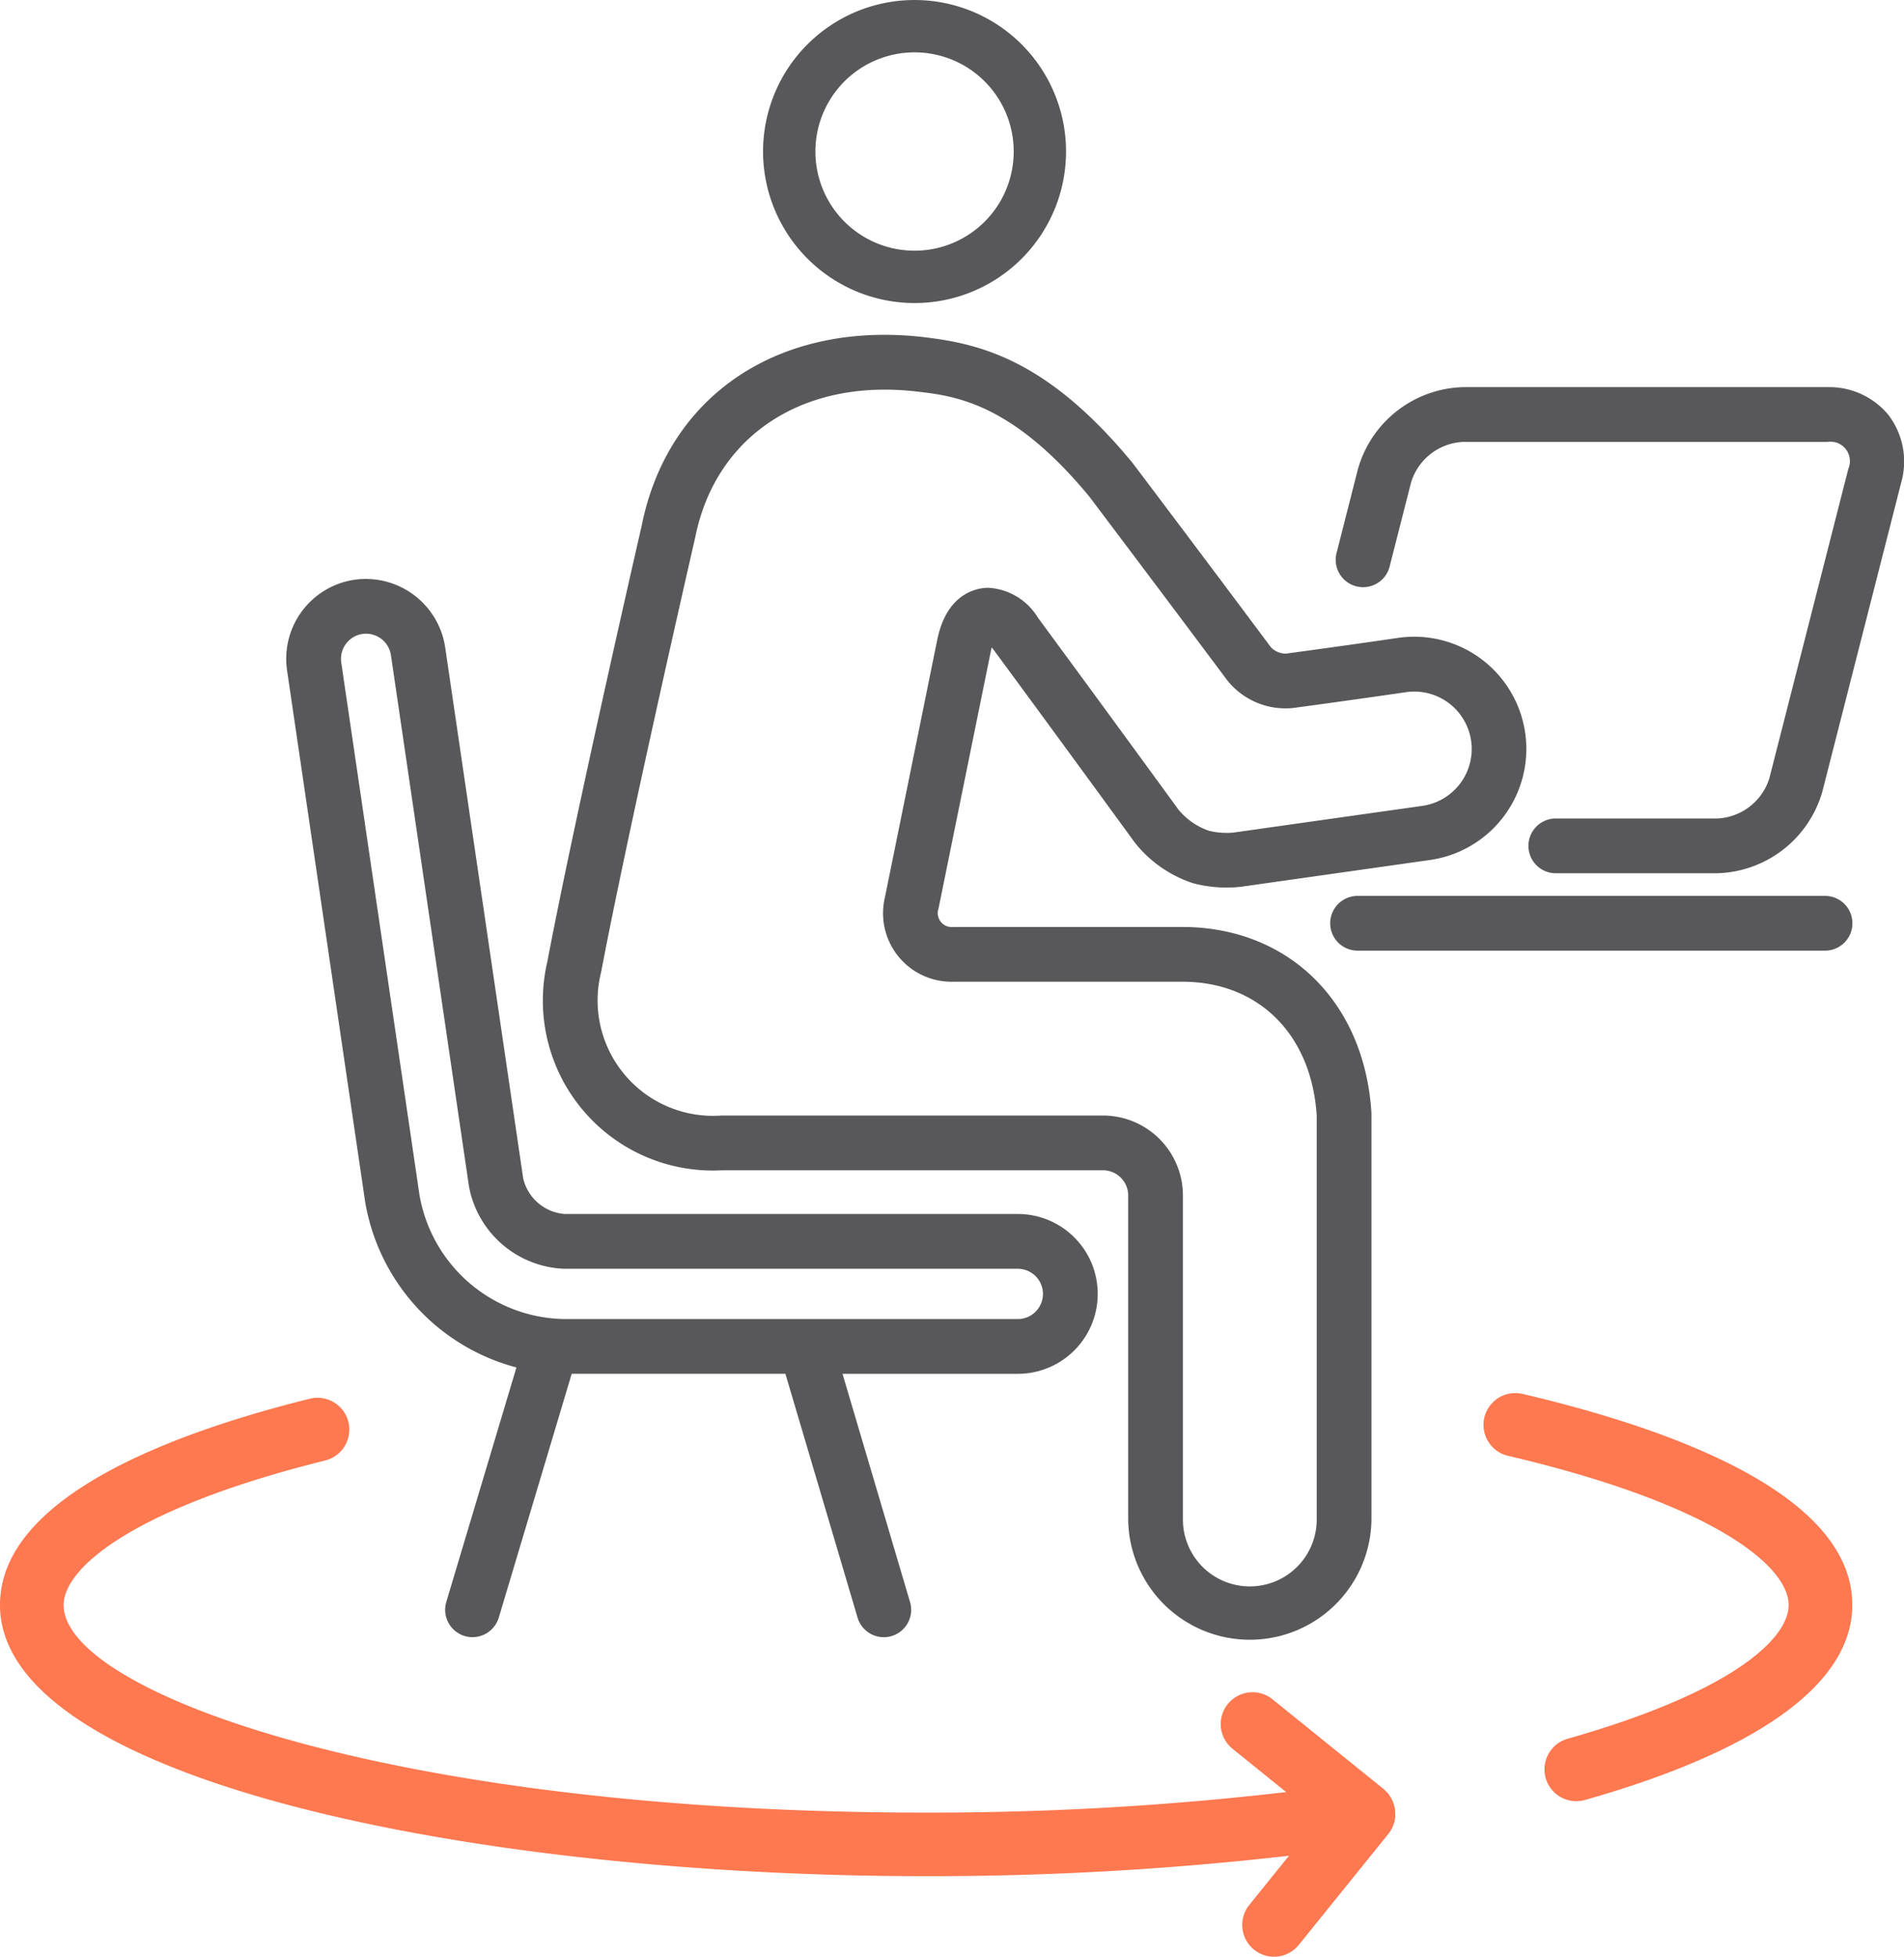 <?xml version="1.0" encoding="UTF-8"?>
<svg xmlns="http://www.w3.org/2000/svg" xmlns:xlink="http://www.w3.org/1999/xlink" id="Group_110" data-name="Group 110" width="117.141" height="120.359" viewBox="0 0 117.141 120.359">
  <defs>
    <clipPath id="clip-path">
      <rect id="Rectangle_14" data-name="Rectangle 14" width="117.14" height="120.359" fill="#58585a"></rect>
    </clipPath>
  </defs>
  <g id="Mask_Group_9" data-name="Mask Group 9" clip-path="url(#clip-path)">
    <path id="Path_39" data-name="Path 39" d="M85.85,162.552c0,.054-.016.107-.025.161a1.978,1.978,0,0,1-.04.219c-.01.036-.026.07-.038.105a1.993,1.993,0,0,1-.1.255c-.013.023-.028.045-.041.068a1.936,1.936,0,0,1-.172.263s-.006.01-.009.014l-5.52,6.838a1.956,1.956,0,1,1-3.044-2.458l2.443-3.026a194.2,194.2,0,0,1-22.317,1.256C29.36,166.249,0,160.4,0,149.567c0-6.57,10.365-10.526,19.061-12.688a1.957,1.957,0,0,1,.944,3.8c-11.878,2.954-16.091,6.635-16.091,8.89,0,5.332,20.19,12.769,53.07,12.769a189.664,189.664,0,0,0,22.147-1.264l-3.3-2.662a1.956,1.956,0,1,1,2.458-3.044l6.838,5.52c.05.04.088.088.132.131s.071.065.1.1a1.917,1.917,0,0,1,.144.191c.027.04.055.077.08.119a2.068,2.068,0,0,1,.1.216c.019.045.039.087.055.132a2.016,2.016,0,0,1,.062.24c.008.036.021.069.027.106,0,.011,0,.023,0,.034a1.92,1.92,0,0,1,.011.225c0,.056.006.114,0,.169m7.865-25.96a1.956,1.956,0,1,0-.894,3.808c12.721,2.988,17.234,6.806,17.234,9.167,0,2.116-3.574,5.389-13.6,8.23a1.957,1.957,0,0,0,.532,3.839,1.993,1.993,0,0,0,.534-.074c10.762-3.048,16.45-7.2,16.45-11.995,0-6.793-11.013-10.8-20.253-12.975" transform="translate(0 -50.845)" fill="#fe7850"></path>
    <path id="Path_40" data-name="Path 40" d="M84.121,18.641A9.32,9.32,0,1,0,74.8,9.32a9.331,9.331,0,0,0,9.321,9.321m-6.1-9.321a6.1,6.1,0,1,1,6.1,6.1,6.1,6.1,0,0,1-6.1-6.1" transform="translate(-27.854)" fill="#58585a"></path>
    <path id="Path_41" data-name="Path 41" d="M92.68,69.238H78.531a.865.865,0,0,1-.936-1.147l3.218-15.825c.017-.082.035-.156.052-.222.043.051.09.11.14.177,3.171,4.3,6.717,9.156,8.548,11.669l.119.163A7.572,7.572,0,0,0,93.2,66.53l.124.036a8.069,8.069,0,0,0,2.873.2l11.635-1.648a6.9,6.9,0,1,0-1.953-13.663c-.286.043-2.909.428-6.908.97a1.28,1.28,0,0,1-.924-.386c-4.492-6.017-8.471-11.283-8.527-11.355-5.249-6.367-9.4-7.329-12.887-7.731a20.772,20.772,0,0,0-2.352-.138c-7.772,0-13.5,4.5-14.95,11.738l-.023.1c-.688,3-4.2,18.395-5.785,26.73A10.458,10.458,0,0,0,64.272,84.205H87.713a1.55,1.55,0,0,1,1.548,1.547v19.932a7.484,7.484,0,0,0,14.967,0v-24.9l0-.093c-.414-6.8-5.053-11.4-11.544-11.453m-4.967,11.6H64.223a7.1,7.1,0,0,1-7.389-8.822c1.629-8.561,5.357-24.859,5.778-26.689l.014-.062c1.122-5.6,5.588-9.077,11.657-9.077a16.867,16.867,0,0,1,1.966.116c2.329.268,5.85.674,10.637,6.481h0l.05.068c.5.666,4.2,5.564,8.413,11.205a4.582,4.582,0,0,0,4.069,1.71c4.172-.564,6.923-.969,6.948-.973a3.532,3.532,0,1,1,.994,6.994L95.727,63.434a4.553,4.553,0,0,1-1.5-.113,4.2,4.2,0,0,1-1.873-1.3c-.8-1.1-4.985-6.84-8.642-11.8a3.817,3.817,0,0,0-3.056-1.845c-.587,0-2.549.232-3.147,3.224L74.293,67.42a4.216,4.216,0,0,0,4.238,5.187H92.668c4.658.035,7.873,3.272,8.192,8.231v24.847a4.115,4.115,0,0,1-8.231,0V85.752a4.921,4.921,0,0,0-4.915-4.915" transform="translate(-19.851 -12.221)" fill="#58585a"></path>
    <path id="Path_42" data-name="Path 42" d="M73.068,95.8H45.175a2.84,2.84,0,0,1-2.539-2.193l-4.8-32.667a4.941,4.941,0,0,0-5.577-4.15,4.915,4.915,0,0,0-4.149,5.578l4.8,32.667a12.732,12.732,0,0,0,9.311,10.207l-4.315,14.422a1.686,1.686,0,0,0,1.615,2.168,1.7,1.7,0,0,0,1.613-1.2l4.487-15H58.769l4.439,14.994a1.684,1.684,0,0,0,2.092,1.138,1.683,1.683,0,0,0,1.137-2.093l-4.155-14.038H73.068a4.915,4.915,0,0,0,0-9.831m1.547,4.915a1.55,1.55,0,0,1-1.547,1.548H45.175a9.193,9.193,0,0,1-8.932-7.717l-4.8-32.668a1.547,1.547,0,0,1,1.3-1.755,1.58,1.58,0,0,1,.228-.017A1.554,1.554,0,0,1,34.5,61.432L39.3,94.1a6.2,6.2,0,0,0,5.871,5.072H73.068a1.549,1.549,0,0,1,1.547,1.547" transform="translate(-10.448 -21.13)" fill="#58585a"></path>
    <path id="Path_43" data-name="Path 43" d="M160.841,87.8h-28.76a1.684,1.684,0,0,0,0,3.368h28.76a1.684,1.684,0,0,0,0-3.368" transform="translate(-48.558 -32.694)" fill="#58585a"></path>
    <path id="Path_44" data-name="Path 44" d="M164.976,39.69a4.719,4.719,0,0,0-3.784-1.748h-22.42a6.924,6.924,0,0,0-6.459,5.018L131,48.113a1.685,1.685,0,1,0,3.265.832l1.314-5.152a3.522,3.522,0,0,1,3.2-2.482h22.42a1.195,1.195,0,0,1,1.281,1.649l-4.858,19.031a3.524,3.524,0,0,1-3.2,2.483H144.48a1.684,1.684,0,1,0,0,3.368h9.939a6.928,6.928,0,0,0,6.459-5.017l4.858-19.033a4.726,4.726,0,0,0-.761-4.1" transform="translate(-48.762 -14.129)" fill="#58585a"></path>
  </g>
</svg>
